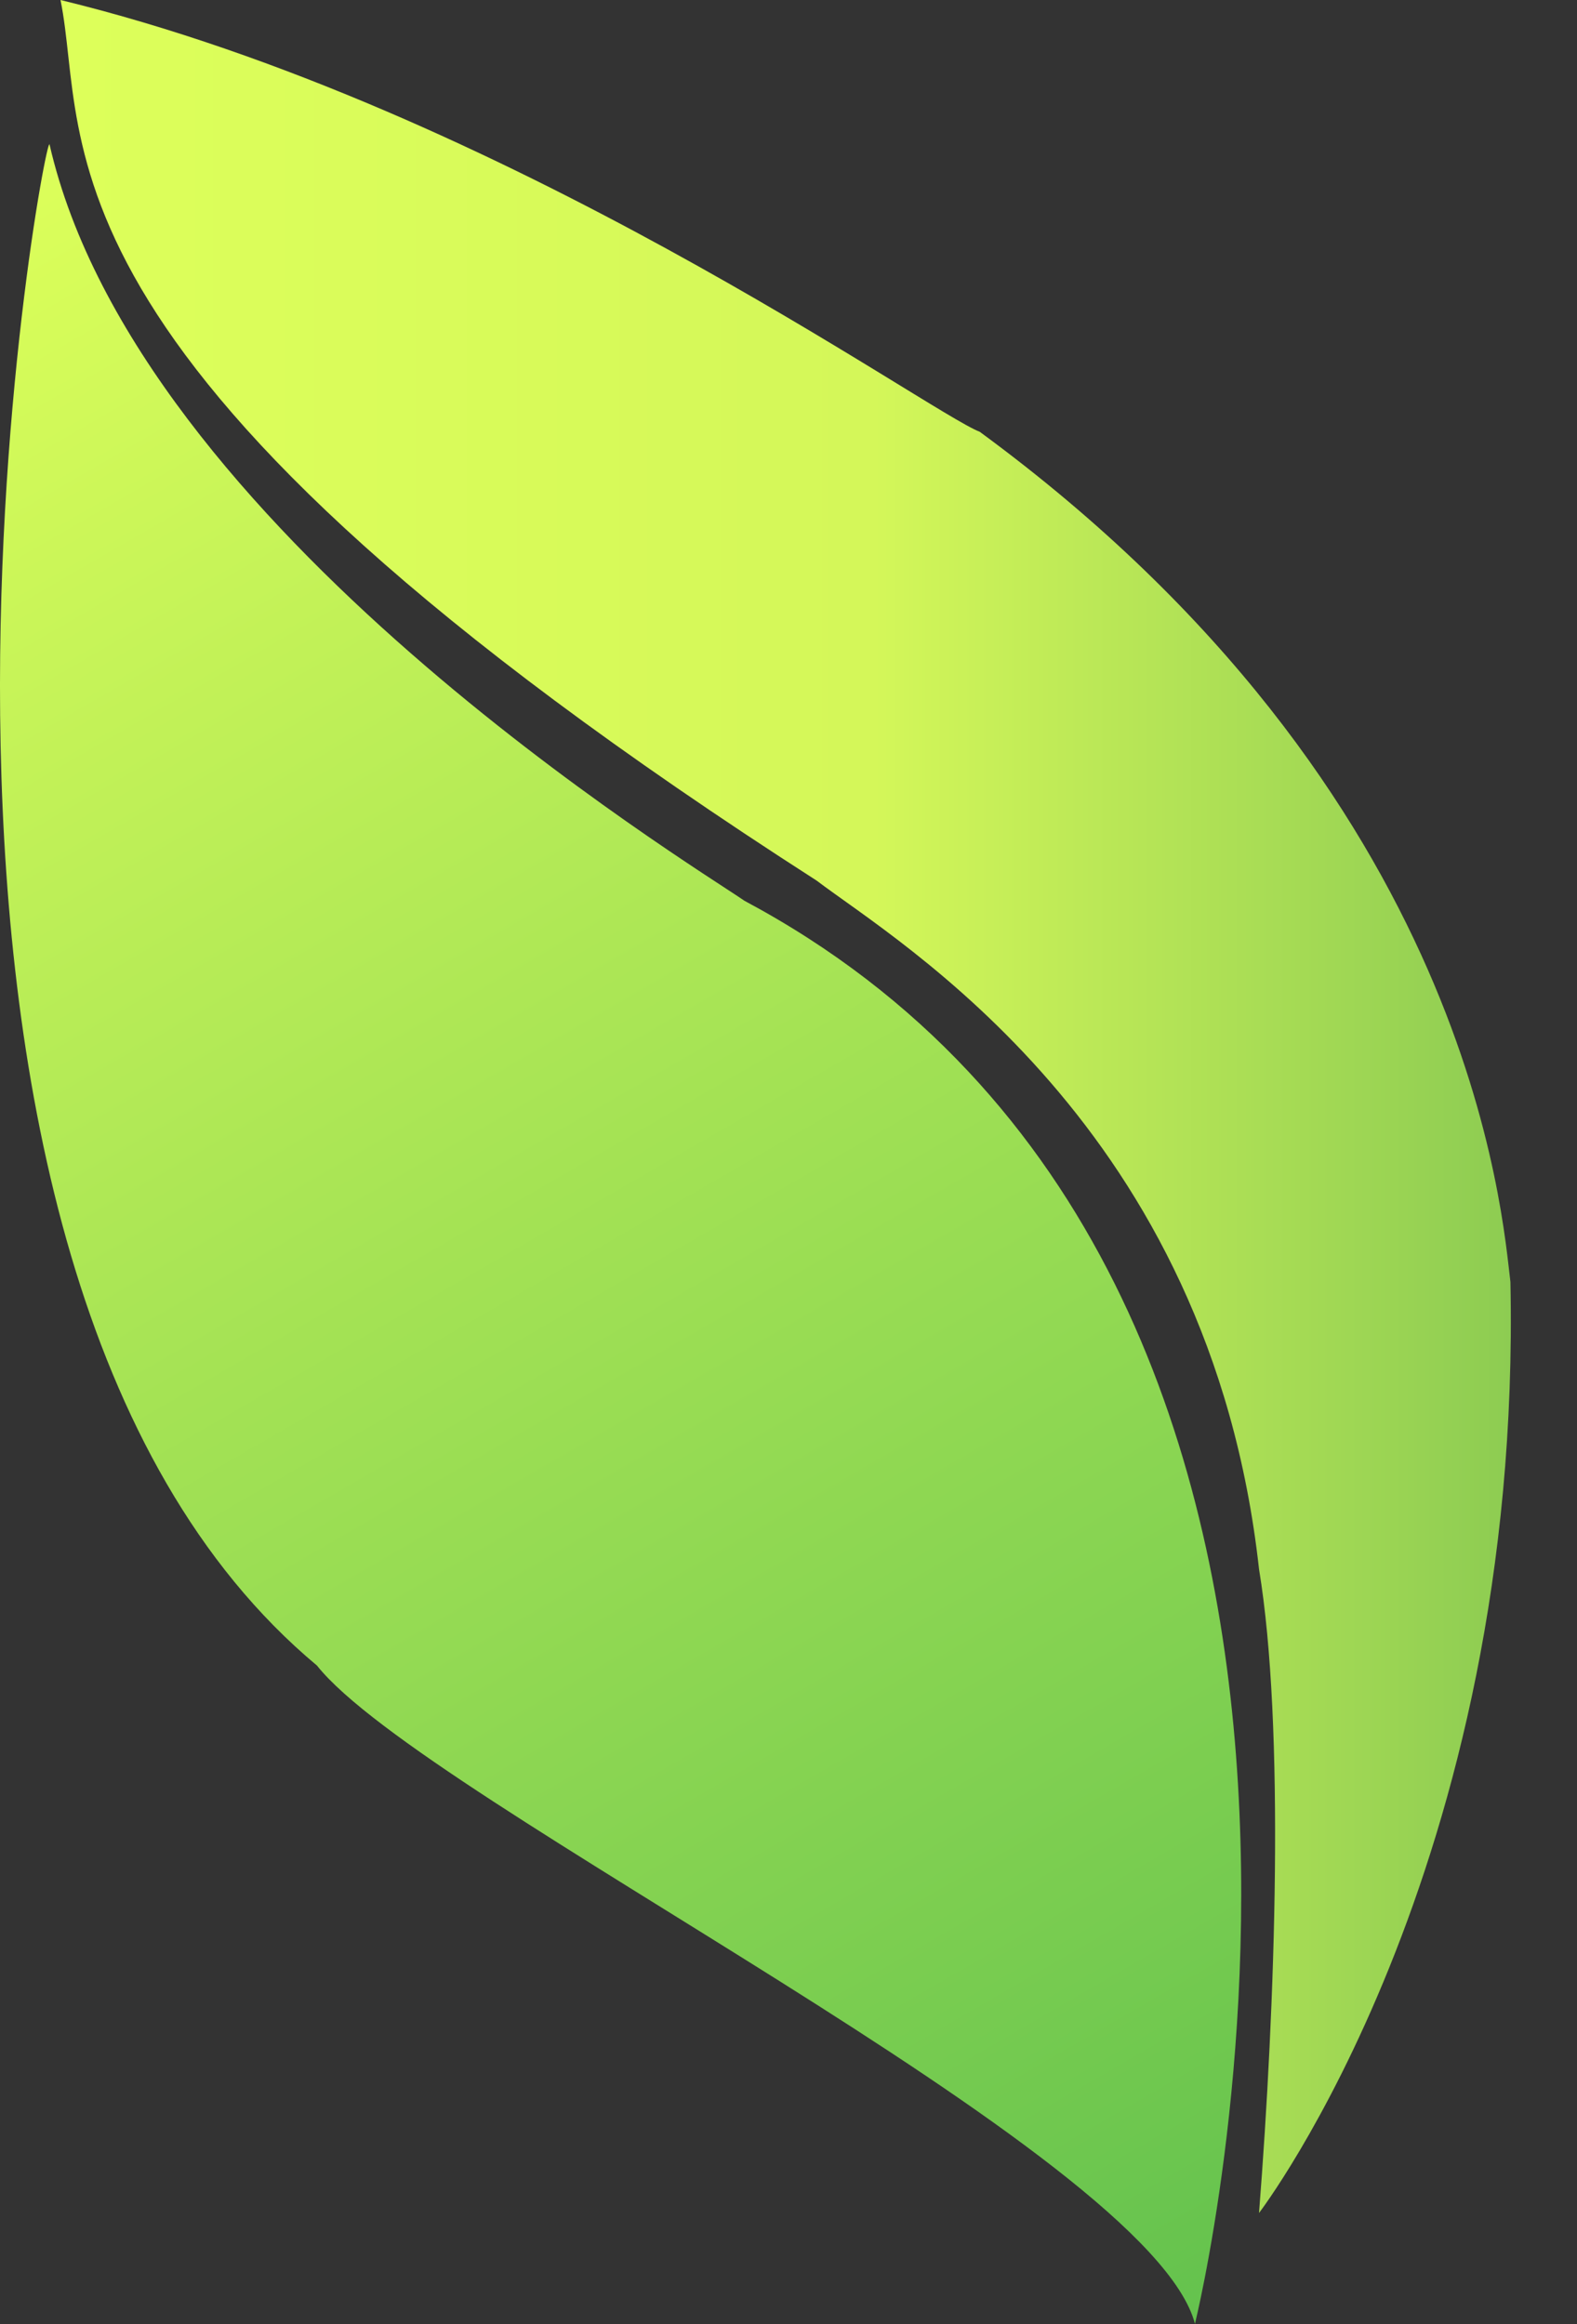 <svg width="19" height="28" viewBox="0 0 19 28" fill="none" xmlns="http://www.w3.org/2000/svg">
<rect x="0" y="0" width="19" height="28" fill="#333333" stroke="none"/>
<path d="M15.169 26.661C15.169 26.661 18.343 22.516 18.198 15.445C18.101 14.676 17.765 9.577 11.804 5.202C11.18 4.962 6.066 1.299 0.729 0C1.082 1.735 0.174 4.404 9.839 10.609C10.83 11.362 14.578 13.565 15.169 18.904C15.482 20.804 15.366 24.153 15.169 26.659V26.661Z" fill="url(#paint0_linear_4066_30822)"/>
<path d="M14.396 28C14.396 28 17.525 15.42 8.969 10.852C8.343 10.419 1.655 6.36 0.597 1.741C0.548 1.5 -2 15.208 3.819 20.066C5.117 21.701 13.868 25.931 14.398 28" fill="url(#paint1_linear_4066_30822)"/>
<defs>
<linearGradient id="paint0_linear_4066_30822" x1="0.729" y1="13.331" x2="18.202" y2="13.331" gradientUnits="userSpaceOnUse">
<stop stop-color="#DDFF5A"/>
<stop offset="0.56" stop-color="#D4F759"/>
<stop offset="1" stop-color="#8DCC52"/>
</linearGradient>
<linearGradient id="paint1_linear_4066_30822" x1="-0.516" y1="2.379" x2="14.307" y2="28.051" gradientUnits="userSpaceOnUse">
<stop stop-color="#DDFF5A"/>
<stop offset="1" stop-color="#64C24E"/>
</linearGradient>
</defs>
</svg>
